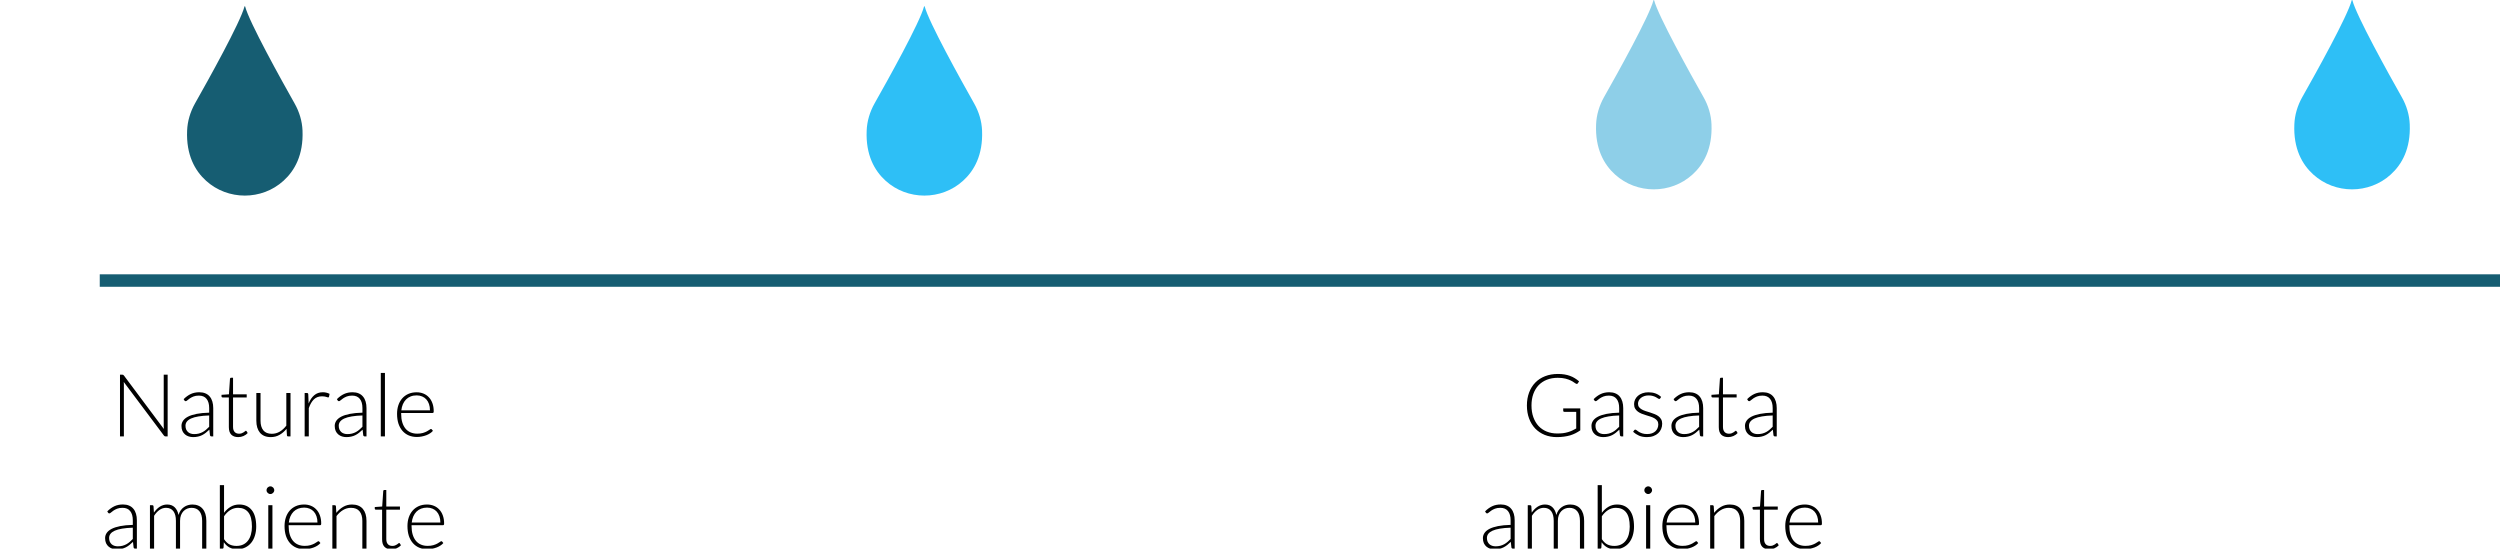 <svg width="401" height="88" viewBox="0 0 401 88" fill="none" xmlns="http://www.w3.org/2000/svg">
<path d="M19.597 60.095C19.663 60.095 19.714 60.104 19.751 60.123C19.789 60.137 19.828 60.172 19.87 60.228L26.282 68.81C26.268 68.67 26.261 68.535 26.261 68.404V60.095H26.891V70H26.548C26.441 70 26.355 69.953 26.289 69.86L19.849 61.264C19.863 61.404 19.87 61.537 19.87 61.663V70H19.247V60.095H19.597ZM33.938 70C33.798 70 33.712 69.935 33.679 69.804L33.581 68.915C33.39 69.102 33.199 69.27 33.007 69.419C32.821 69.568 32.625 69.694 32.419 69.797C32.214 69.9 31.992 69.977 31.754 70.028C31.516 70.084 31.255 70.112 30.97 70.112C30.732 70.112 30.501 70.077 30.277 70.007C30.053 69.937 29.855 69.83 29.682 69.685C29.51 69.54 29.37 69.356 29.262 69.132C29.16 68.903 29.108 68.63 29.108 68.313C29.108 68.019 29.192 67.746 29.36 67.494C29.528 67.242 29.79 67.023 30.144 66.836C30.504 66.649 30.963 66.5 31.523 66.388C32.088 66.276 32.765 66.211 33.553 66.192V65.464C33.553 64.82 33.413 64.325 33.133 63.98C32.858 63.63 32.447 63.455 31.901 63.455C31.565 63.455 31.278 63.502 31.04 63.595C30.807 63.688 30.609 63.791 30.445 63.903C30.282 64.015 30.149 64.118 30.046 64.211C29.944 64.304 29.857 64.351 29.787 64.351C29.694 64.351 29.624 64.309 29.577 64.225L29.458 64.022C29.822 63.658 30.205 63.383 30.606 63.196C31.008 63.009 31.463 62.916 31.971 62.916C32.345 62.916 32.671 62.977 32.951 63.098C33.231 63.215 33.462 63.385 33.644 63.609C33.831 63.828 33.971 64.097 34.064 64.414C34.158 64.727 34.204 65.077 34.204 65.464V70H33.938ZM31.138 69.629C31.409 69.629 31.656 69.601 31.88 69.545C32.109 69.484 32.319 69.403 32.51 69.3C32.706 69.193 32.888 69.067 33.056 68.922C33.224 68.777 33.39 68.621 33.553 68.453V66.64C32.891 66.659 32.319 66.71 31.838 66.794C31.362 66.873 30.968 66.983 30.655 67.123C30.347 67.263 30.119 67.431 29.969 67.627C29.825 67.818 29.752 68.038 29.752 68.285C29.752 68.518 29.79 68.721 29.864 68.894C29.944 69.062 30.046 69.202 30.172 69.314C30.298 69.421 30.445 69.501 30.613 69.552C30.781 69.603 30.956 69.629 31.138 69.629ZM38.206 70.112C37.735 70.112 37.366 69.981 37.1 69.72C36.839 69.459 36.708 69.055 36.708 68.509V63.749H35.707C35.656 63.749 35.614 63.735 35.581 63.707C35.548 63.679 35.532 63.639 35.532 63.588V63.329L36.722 63.245L36.89 60.753C36.895 60.711 36.911 60.674 36.939 60.641C36.972 60.608 37.014 60.592 37.065 60.592H37.38V63.252H39.571V63.749H37.38V68.474C37.38 68.665 37.403 68.831 37.45 68.971C37.501 69.106 37.569 69.218 37.653 69.307C37.742 69.396 37.844 69.461 37.961 69.503C38.078 69.545 38.204 69.566 38.339 69.566C38.507 69.566 38.652 69.543 38.773 69.496C38.894 69.445 38.999 69.391 39.088 69.335C39.177 69.274 39.249 69.221 39.305 69.174C39.361 69.123 39.405 69.097 39.438 69.097C39.475 69.097 39.513 69.12 39.55 69.167L39.732 69.461C39.555 69.657 39.328 69.816 39.053 69.937C38.782 70.054 38.5 70.112 38.206 70.112ZM41.789 63.035V67.487C41.789 68.14 41.938 68.654 42.237 69.027C42.536 69.396 42.991 69.58 43.602 69.58C44.055 69.58 44.477 69.466 44.869 69.237C45.261 69.004 45.614 68.682 45.926 68.271V63.035H46.598V70H46.227C46.096 70 46.029 69.939 46.024 69.818L45.961 68.782C45.639 69.183 45.266 69.505 44.841 69.748C44.421 69.991 43.952 70.112 43.434 70.112C43.047 70.112 42.709 70.051 42.419 69.93C42.13 69.809 41.889 69.634 41.698 69.405C41.507 69.176 41.362 68.901 41.264 68.579C41.166 68.257 41.117 67.893 41.117 67.487V63.035H41.789ZM48.866 70V63.035H49.216C49.296 63.035 49.352 63.051 49.384 63.084C49.422 63.117 49.443 63.173 49.447 63.252L49.503 64.722C49.727 64.157 50.026 63.716 50.399 63.399C50.773 63.077 51.232 62.916 51.778 62.916C51.988 62.916 52.182 62.939 52.359 62.986C52.537 63.028 52.705 63.091 52.863 63.175L52.772 63.637C52.758 63.712 52.712 63.749 52.632 63.749C52.604 63.749 52.565 63.74 52.513 63.721C52.462 63.702 52.397 63.681 52.317 63.658C52.243 63.635 52.149 63.614 52.037 63.595C51.925 63.576 51.797 63.567 51.652 63.567C51.125 63.567 50.691 63.73 50.35 64.057C50.014 64.384 49.741 64.855 49.531 65.471V70H48.866ZM58.52 70C58.38 70 58.294 69.935 58.261 69.804L58.163 68.915C57.972 69.102 57.781 69.27 57.589 69.419C57.403 69.568 57.207 69.694 57.001 69.797C56.796 69.9 56.574 69.977 56.336 70.028C56.098 70.084 55.837 70.112 55.552 70.112C55.314 70.112 55.083 70.077 54.859 70.007C54.635 69.937 54.437 69.83 54.264 69.685C54.092 69.54 53.952 69.356 53.844 69.132C53.742 68.903 53.69 68.63 53.69 68.313C53.69 68.019 53.774 67.746 53.942 67.494C54.11 67.242 54.372 67.023 54.726 66.836C55.086 66.649 55.545 66.5 56.105 66.388C56.67 66.276 57.347 66.211 58.135 66.192V65.464C58.135 64.82 57.995 64.325 57.715 63.98C57.44 63.63 57.029 63.455 56.483 63.455C56.147 63.455 55.86 63.502 55.622 63.595C55.389 63.688 55.191 63.791 55.027 63.903C54.864 64.015 54.731 64.118 54.628 64.211C54.526 64.304 54.439 64.351 54.369 64.351C54.276 64.351 54.206 64.309 54.159 64.225L54.04 64.022C54.404 63.658 54.787 63.383 55.188 63.196C55.59 63.009 56.045 62.916 56.553 62.916C56.927 62.916 57.253 62.977 57.533 63.098C57.813 63.215 58.044 63.385 58.226 63.609C58.413 63.828 58.553 64.097 58.646 64.414C58.74 64.727 58.786 65.077 58.786 65.464V70H58.52ZM55.72 69.629C55.991 69.629 56.238 69.601 56.462 69.545C56.691 69.484 56.901 69.403 57.092 69.3C57.288 69.193 57.47 69.067 57.638 68.922C57.806 68.777 57.972 68.621 58.135 68.453V66.64C57.473 66.659 56.901 66.71 56.42 66.794C55.944 66.873 55.55 66.983 55.237 67.123C54.929 67.263 54.701 67.431 54.551 67.627C54.407 67.818 54.334 68.038 54.334 68.285C54.334 68.518 54.372 68.721 54.446 68.894C54.526 69.062 54.628 69.202 54.754 69.314C54.88 69.421 55.027 69.501 55.195 69.552C55.363 69.603 55.538 69.629 55.72 69.629ZM61.745 59.815V70H61.08V59.815H61.745ZM66.831 62.923C67.223 62.923 67.585 62.991 67.916 63.126C68.252 63.261 68.542 63.46 68.784 63.721C69.032 63.978 69.223 64.295 69.358 64.673C69.498 65.051 69.568 65.485 69.568 65.975C69.568 66.078 69.552 66.148 69.519 66.185C69.491 66.222 69.445 66.241 69.379 66.241H64.346V66.374C64.346 66.897 64.407 67.356 64.528 67.753C64.65 68.15 64.822 68.483 65.046 68.754C65.27 69.02 65.541 69.221 65.858 69.356C66.176 69.491 66.53 69.559 66.922 69.559C67.272 69.559 67.576 69.522 67.832 69.447C68.089 69.368 68.304 69.281 68.476 69.188C68.654 69.09 68.794 69.004 68.896 68.929C68.999 68.85 69.074 68.81 69.12 68.81C69.181 68.81 69.228 68.833 69.26 68.88L69.442 69.104C69.33 69.244 69.181 69.375 68.994 69.496C68.812 69.617 68.607 69.722 68.378 69.811C68.154 69.895 67.912 69.963 67.65 70.014C67.394 70.065 67.135 70.091 66.873 70.091C66.397 70.091 65.963 70.009 65.571 69.846C65.179 69.678 64.843 69.435 64.563 69.118C64.283 68.801 64.066 68.413 63.912 67.956C63.763 67.494 63.688 66.967 63.688 66.374C63.688 65.875 63.758 65.415 63.898 64.995C64.043 64.57 64.248 64.206 64.514 63.903C64.785 63.595 65.114 63.355 65.501 63.182C65.893 63.009 66.337 62.923 66.831 62.923ZM66.838 63.42C66.479 63.42 66.157 63.476 65.872 63.588C65.588 63.7 65.34 63.861 65.13 64.071C64.925 64.281 64.757 64.533 64.626 64.827C64.5 65.121 64.416 65.45 64.374 65.814H68.966C68.966 65.441 68.915 65.107 68.812 64.813C68.71 64.514 68.565 64.262 68.378 64.057C68.192 63.852 67.968 63.695 67.706 63.588C67.445 63.476 67.156 63.42 66.838 63.42ZM21.688 88C21.548 88 21.462 87.935 21.429 87.804L21.331 86.915C21.14 87.102 20.949 87.27 20.757 87.419C20.571 87.568 20.375 87.694 20.169 87.797C19.964 87.9 19.742 87.977 19.504 88.028C19.266 88.084 19.005 88.112 18.72 88.112C18.482 88.112 18.251 88.077 18.027 88.007C17.803 87.937 17.605 87.83 17.432 87.685C17.26 87.54 17.12 87.356 17.012 87.132C16.91 86.903 16.858 86.63 16.858 86.313C16.858 86.019 16.942 85.746 17.11 85.494C17.278 85.242 17.54 85.023 17.894 84.836C18.254 84.649 18.713 84.5 19.273 84.388C19.838 84.276 20.515 84.211 21.303 84.192V83.464C21.303 82.82 21.163 82.325 20.883 81.98C20.608 81.63 20.197 81.455 19.651 81.455C19.315 81.455 19.028 81.502 18.79 81.595C18.557 81.688 18.359 81.791 18.195 81.903C18.032 82.015 17.899 82.118 17.796 82.211C17.694 82.304 17.607 82.351 17.537 82.351C17.444 82.351 17.374 82.309 17.327 82.225L17.208 82.022C17.572 81.658 17.955 81.383 18.356 81.196C18.758 81.009 19.213 80.916 19.721 80.916C20.095 80.916 20.421 80.977 20.701 81.098C20.981 81.215 21.212 81.385 21.394 81.609C21.581 81.828 21.721 82.097 21.814 82.414C21.908 82.727 21.954 83.077 21.954 83.464V88H21.688ZM18.888 87.629C19.159 87.629 19.406 87.601 19.63 87.545C19.859 87.484 20.069 87.403 20.26 87.3C20.456 87.193 20.638 87.067 20.806 86.922C20.974 86.777 21.14 86.621 21.303 86.453V84.64C20.641 84.659 20.069 84.71 19.588 84.794C19.112 84.873 18.718 84.983 18.405 85.123C18.097 85.263 17.869 85.431 17.719 85.627C17.575 85.818 17.502 86.038 17.502 86.285C17.502 86.518 17.54 86.721 17.614 86.894C17.694 87.062 17.796 87.202 17.922 87.314C18.048 87.421 18.195 87.501 18.363 87.552C18.531 87.603 18.706 87.629 18.888 87.629ZM24.052 88V81.035H24.416C24.537 81.035 24.607 81.093 24.626 81.21L24.689 82.218C24.824 82.027 24.969 81.852 25.123 81.693C25.277 81.534 25.44 81.399 25.613 81.287C25.79 81.17 25.977 81.082 26.173 81.021C26.374 80.956 26.584 80.923 26.803 80.923C27.312 80.923 27.718 81.072 28.021 81.371C28.324 81.665 28.53 82.076 28.637 82.603C28.721 82.314 28.838 82.064 28.987 81.854C29.141 81.644 29.316 81.471 29.512 81.336C29.708 81.196 29.92 81.093 30.149 81.028C30.382 80.958 30.62 80.923 30.863 80.923C31.208 80.923 31.519 80.981 31.794 81.098C32.069 81.21 32.303 81.378 32.494 81.602C32.69 81.826 32.839 82.101 32.942 82.428C33.045 82.755 33.096 83.128 33.096 83.548V88H32.424V83.548C32.424 82.867 32.277 82.349 31.983 81.994C31.689 81.635 31.269 81.455 30.723 81.455C30.48 81.455 30.247 81.499 30.023 81.588C29.804 81.677 29.608 81.81 29.435 81.987C29.267 82.16 29.132 82.377 29.029 82.638C28.931 82.899 28.882 83.203 28.882 83.548V88H28.217V83.548C28.217 82.871 28.082 82.353 27.811 81.994C27.54 81.635 27.146 81.455 26.628 81.455C26.25 81.455 25.9 81.569 25.578 81.798C25.256 82.022 24.969 82.335 24.717 82.736V88H24.052ZM35.264 88V77.815H35.937V82.253C36.245 81.842 36.602 81.518 37.008 81.28C37.413 81.042 37.871 80.923 38.38 80.923C39.233 80.923 39.898 81.219 40.374 81.812C40.855 82.4 41.096 83.287 41.096 84.472C41.096 84.981 41.028 85.457 40.892 85.9C40.762 86.339 40.566 86.721 40.304 87.048C40.048 87.37 39.73 87.624 39.352 87.811C38.979 87.998 38.547 88.091 38.057 88.091C37.572 88.091 37.154 87.998 36.804 87.811C36.455 87.62 36.154 87.34 35.901 86.971L35.859 87.825C35.846 87.942 35.782 88 35.67 88H35.264ZM38.191 81.455C37.728 81.455 37.311 81.574 36.938 81.812C36.564 82.05 36.23 82.381 35.937 82.806V86.481C36.203 86.882 36.496 87.165 36.819 87.328C37.141 87.487 37.511 87.566 37.931 87.566C38.342 87.566 38.702 87.491 39.01 87.342C39.318 87.193 39.574 86.983 39.779 86.712C39.989 86.437 40.146 86.11 40.248 85.732C40.356 85.349 40.41 84.929 40.41 84.472C40.41 83.436 40.218 82.675 39.836 82.19C39.453 81.7 38.904 81.455 38.191 81.455ZM43.698 81.035V88H43.033V81.035H43.698ZM43.992 78.634C43.992 78.718 43.974 78.797 43.936 78.872C43.904 78.942 43.859 79.005 43.803 79.061C43.747 79.117 43.682 79.161 43.607 79.194C43.532 79.227 43.453 79.243 43.369 79.243C43.285 79.243 43.206 79.227 43.131 79.194C43.056 79.161 42.991 79.117 42.935 79.061C42.879 79.005 42.835 78.942 42.802 78.872C42.77 78.797 42.753 78.718 42.753 78.634C42.753 78.55 42.77 78.471 42.802 78.396C42.835 78.317 42.879 78.249 42.935 78.193C42.991 78.137 43.056 78.093 43.131 78.06C43.206 78.027 43.285 78.011 43.369 78.011C43.453 78.011 43.532 78.027 43.607 78.06C43.682 78.093 43.747 78.137 43.803 78.193C43.859 78.249 43.904 78.317 43.936 78.396C43.974 78.471 43.992 78.55 43.992 78.634ZM48.784 80.923C49.176 80.923 49.538 80.991 49.869 81.126C50.205 81.261 50.495 81.46 50.737 81.721C50.985 81.978 51.176 82.295 51.311 82.673C51.451 83.051 51.521 83.485 51.521 83.975C51.521 84.078 51.505 84.148 51.472 84.185C51.444 84.222 51.398 84.241 51.332 84.241H46.299V84.374C46.299 84.897 46.36 85.356 46.481 85.753C46.603 86.15 46.775 86.483 46.999 86.754C47.223 87.02 47.494 87.221 47.811 87.356C48.129 87.491 48.483 87.559 48.875 87.559C49.225 87.559 49.529 87.522 49.785 87.447C50.042 87.368 50.257 87.281 50.429 87.188C50.607 87.09 50.747 87.004 50.849 86.929C50.952 86.85 51.027 86.81 51.073 86.81C51.134 86.81 51.181 86.833 51.213 86.88L51.395 87.104C51.283 87.244 51.134 87.375 50.947 87.496C50.765 87.617 50.56 87.722 50.331 87.811C50.107 87.895 49.865 87.963 49.603 88.014C49.347 88.065 49.088 88.091 48.826 88.091C48.35 88.091 47.916 88.009 47.524 87.846C47.132 87.678 46.796 87.435 46.516 87.118C46.236 86.801 46.019 86.413 45.865 85.956C45.716 85.494 45.641 84.967 45.641 84.374C45.641 83.875 45.711 83.415 45.851 82.995C45.996 82.57 46.201 82.206 46.467 81.903C46.738 81.595 47.067 81.355 47.454 81.182C47.846 81.009 48.29 80.923 48.784 80.923ZM48.791 81.42C48.432 81.42 48.11 81.476 47.825 81.588C47.541 81.7 47.293 81.861 47.083 82.071C46.878 82.281 46.71 82.533 46.579 82.827C46.453 83.121 46.369 83.45 46.327 83.814H50.919C50.919 83.441 50.868 83.107 50.765 82.813C50.663 82.514 50.518 82.262 50.331 82.057C50.145 81.852 49.921 81.695 49.659 81.588C49.398 81.476 49.109 81.42 48.791 81.42ZM53.31 88V81.035H53.674C53.795 81.035 53.865 81.093 53.884 81.21L53.947 82.26C54.264 81.859 54.633 81.537 55.053 81.294C55.477 81.047 55.949 80.923 56.467 80.923C56.849 80.923 57.185 80.984 57.475 81.105C57.769 81.226 58.011 81.401 58.203 81.63C58.394 81.859 58.539 82.134 58.637 82.456C58.735 82.778 58.784 83.142 58.784 83.548V88H58.119V83.548C58.119 82.895 57.969 82.384 57.671 82.015C57.372 81.642 56.915 81.455 56.299 81.455C55.841 81.455 55.417 81.574 55.025 81.812C54.633 82.045 54.283 82.367 53.975 82.778V88H53.31ZM62.788 88.112C62.317 88.112 61.948 87.981 61.682 87.72C61.421 87.459 61.29 87.055 61.29 86.509V81.749H60.289C60.238 81.749 60.196 81.735 60.163 81.707C60.13 81.679 60.114 81.639 60.114 81.588V81.329L61.304 81.245L61.472 78.753C61.477 78.711 61.493 78.674 61.521 78.641C61.554 78.608 61.596 78.592 61.647 78.592H61.962V81.252H64.153V81.749H61.962V86.474C61.962 86.665 61.985 86.831 62.032 86.971C62.083 87.106 62.151 87.218 62.235 87.307C62.324 87.396 62.426 87.461 62.543 87.503C62.66 87.545 62.786 87.566 62.921 87.566C63.089 87.566 63.234 87.543 63.355 87.496C63.476 87.445 63.581 87.391 63.67 87.335C63.759 87.274 63.831 87.221 63.887 87.174C63.943 87.123 63.987 87.097 64.02 87.097C64.057 87.097 64.095 87.12 64.132 87.167L64.314 87.461C64.137 87.657 63.91 87.816 63.635 87.937C63.364 88.054 63.082 88.112 62.788 88.112ZM68.499 80.923C68.891 80.923 69.253 80.991 69.584 81.126C69.92 81.261 70.21 81.46 70.452 81.721C70.7 81.978 70.891 82.295 71.026 82.673C71.166 83.051 71.236 83.485 71.236 83.975C71.236 84.078 71.22 84.148 71.187 84.185C71.159 84.222 71.113 84.241 71.047 84.241H66.014V84.374C66.014 84.897 66.075 85.356 66.196 85.753C66.318 86.15 66.49 86.483 66.714 86.754C66.938 87.02 67.209 87.221 67.526 87.356C67.844 87.491 68.198 87.559 68.59 87.559C68.94 87.559 69.244 87.522 69.5 87.447C69.757 87.368 69.972 87.281 70.144 87.188C70.322 87.09 70.462 87.004 70.564 86.929C70.667 86.85 70.742 86.81 70.788 86.81C70.849 86.81 70.896 86.833 70.928 86.88L71.11 87.104C70.998 87.244 70.849 87.375 70.662 87.496C70.48 87.617 70.275 87.722 70.046 87.811C69.822 87.895 69.58 87.963 69.318 88.014C69.062 88.065 68.803 88.091 68.541 88.091C68.065 88.091 67.631 88.009 67.239 87.846C66.847 87.678 66.511 87.435 66.231 87.118C65.951 86.801 65.734 86.413 65.58 85.956C65.431 85.494 65.356 84.967 65.356 84.374C65.356 83.875 65.426 83.415 65.566 82.995C65.711 82.57 65.916 82.206 66.182 81.903C66.453 81.595 66.782 81.355 67.169 81.182C67.561 81.009 68.005 80.923 68.499 80.923ZM68.506 81.42C68.147 81.42 67.825 81.476 67.54 81.588C67.256 81.7 67.008 81.861 66.798 82.071C66.593 82.281 66.425 82.533 66.294 82.827C66.168 83.121 66.084 83.45 66.042 83.814H70.634C70.634 83.441 70.583 83.107 70.48 82.813C70.378 82.514 70.233 82.262 70.046 82.057C69.86 81.852 69.636 81.695 69.374 81.588C69.113 81.476 68.824 81.42 68.506 81.42Z" fill="black"/>
<path d="M249.774 69.531C250.115 69.531 250.425 69.515 250.705 69.482C250.985 69.445 251.244 69.391 251.482 69.321C251.725 69.251 251.953 69.167 252.168 69.069C252.387 68.966 252.607 68.852 252.826 68.726V66.059H250.922C250.871 66.059 250.826 66.043 250.789 66.01C250.756 65.977 250.74 65.94 250.74 65.898V65.506H253.477V69.027C253.23 69.2 252.973 69.354 252.707 69.489C252.441 69.624 252.156 69.739 251.853 69.832C251.55 69.921 251.223 69.988 250.873 70.035C250.523 70.086 250.14 70.112 249.725 70.112C249.011 70.112 248.358 69.993 247.765 69.755C247.177 69.512 246.671 69.172 246.246 68.733C245.826 68.29 245.499 67.755 245.266 67.13C245.033 66.505 244.916 65.809 244.916 65.044C244.916 64.279 245.033 63.586 245.266 62.965C245.499 62.34 245.831 61.808 246.26 61.369C246.689 60.926 247.21 60.585 247.821 60.347C248.437 60.104 249.125 59.983 249.886 59.983C250.264 59.983 250.612 60.009 250.929 60.06C251.251 60.111 251.55 60.188 251.825 60.291C252.1 60.389 252.357 60.513 252.595 60.662C252.833 60.807 253.062 60.975 253.281 61.166L253.092 61.474C253.05 61.544 252.992 61.579 252.917 61.579C252.875 61.579 252.835 61.57 252.798 61.551C252.728 61.523 252.625 61.458 252.49 61.355C252.359 61.252 252.18 61.145 251.951 61.033C251.727 60.921 251.445 60.821 251.104 60.732C250.763 60.643 250.35 60.599 249.865 60.599C249.221 60.599 248.64 60.702 248.122 60.907C247.604 61.112 247.161 61.406 246.792 61.789C246.428 62.172 246.146 62.638 245.945 63.189C245.749 63.74 245.651 64.358 245.651 65.044C245.651 65.744 245.751 66.372 245.952 66.927C246.153 67.482 246.433 67.954 246.792 68.341C247.156 68.724 247.59 69.018 248.094 69.223C248.603 69.428 249.163 69.531 249.774 69.531ZM260.1 70C259.96 70 259.873 69.935 259.841 69.804L259.743 68.915C259.551 69.102 259.36 69.27 259.169 69.419C258.982 69.568 258.786 69.694 258.581 69.797C258.375 69.9 258.154 69.977 257.916 70.028C257.678 70.084 257.416 70.112 257.132 70.112C256.894 70.112 256.663 70.077 256.439 70.007C256.215 69.937 256.016 69.83 255.844 69.685C255.671 69.54 255.531 69.356 255.424 69.132C255.321 68.903 255.27 68.63 255.27 68.313C255.27 68.019 255.354 67.746 255.522 67.494C255.69 67.242 255.951 67.023 256.306 66.836C256.665 66.649 257.125 66.5 257.685 66.388C258.249 66.276 258.926 66.211 259.715 66.192V65.464C259.715 64.82 259.575 64.325 259.295 63.98C259.019 63.63 258.609 63.455 258.063 63.455C257.727 63.455 257.44 63.502 257.202 63.595C256.968 63.688 256.77 63.791 256.607 63.903C256.443 64.015 256.31 64.118 256.208 64.211C256.105 64.304 256.019 64.351 255.949 64.351C255.855 64.351 255.785 64.309 255.739 64.225L255.62 64.022C255.984 63.658 256.366 63.383 256.768 63.196C257.169 63.009 257.624 62.916 258.133 62.916C258.506 62.916 258.833 62.977 259.113 63.098C259.393 63.215 259.624 63.385 259.806 63.609C259.992 63.828 260.132 64.097 260.226 64.414C260.319 64.727 260.366 65.077 260.366 65.464V70H260.1ZM257.3 69.629C257.57 69.629 257.818 69.601 258.042 69.545C258.27 69.484 258.48 69.403 258.672 69.3C258.868 69.193 259.05 69.067 259.218 68.922C259.386 68.777 259.551 68.621 259.715 68.453V66.64C259.052 66.659 258.48 66.71 258 66.794C257.524 66.873 257.129 66.983 256.817 67.123C256.509 67.263 256.28 67.431 256.131 67.627C255.986 67.818 255.914 68.038 255.914 68.285C255.914 68.518 255.951 68.721 256.026 68.894C256.105 69.062 256.208 69.202 256.334 69.314C256.46 69.421 256.607 69.501 256.775 69.552C256.943 69.603 257.118 69.629 257.3 69.629ZM266.299 63.896C266.266 63.961 266.215 63.994 266.145 63.994C266.094 63.994 266.026 63.966 265.942 63.91C265.863 63.849 265.755 63.784 265.62 63.714C265.489 63.639 265.326 63.574 265.13 63.518C264.939 63.457 264.703 63.427 264.423 63.427C264.171 63.427 263.94 63.464 263.73 63.539C263.525 63.609 263.347 63.705 263.198 63.826C263.053 63.947 262.939 64.09 262.855 64.253C262.776 64.412 262.736 64.58 262.736 64.757C262.736 64.976 262.792 65.158 262.904 65.303C263.016 65.448 263.163 65.571 263.345 65.674C263.527 65.777 263.732 65.865 263.961 65.94C264.194 66.015 264.432 66.089 264.675 66.164C264.918 66.239 265.153 66.323 265.382 66.416C265.615 66.505 265.823 66.617 266.005 66.752C266.187 66.887 266.334 67.053 266.446 67.249C266.558 67.445 266.614 67.683 266.614 67.963C266.614 68.266 266.558 68.549 266.446 68.81C266.339 69.071 266.18 69.298 265.97 69.489C265.765 69.68 265.51 69.832 265.207 69.944C264.904 70.056 264.558 70.112 264.171 70.112C263.681 70.112 263.259 70.035 262.904 69.881C262.549 69.722 262.232 69.517 261.952 69.265L262.113 69.027C262.136 68.99 262.162 68.962 262.19 68.943C262.218 68.924 262.258 68.915 262.309 68.915C262.37 68.915 262.444 68.952 262.533 69.027C262.622 69.102 262.736 69.183 262.876 69.272C263.021 69.356 263.198 69.435 263.408 69.51C263.623 69.585 263.886 69.622 264.199 69.622C264.493 69.622 264.752 69.582 264.976 69.503C265.2 69.419 265.387 69.307 265.536 69.167C265.685 69.027 265.797 68.864 265.872 68.677C265.951 68.486 265.991 68.285 265.991 68.075C265.991 67.842 265.935 67.648 265.823 67.494C265.711 67.34 265.564 67.209 265.382 67.102C265.2 66.995 264.992 66.904 264.759 66.829C264.53 66.754 264.292 66.68 264.045 66.605C263.802 66.53 263.564 66.449 263.331 66.36C263.102 66.271 262.897 66.159 262.715 66.024C262.533 65.889 262.386 65.725 262.274 65.534C262.162 65.338 262.106 65.095 262.106 64.806C262.106 64.559 262.16 64.321 262.267 64.092C262.374 63.863 262.526 63.663 262.722 63.49C262.923 63.317 263.165 63.18 263.45 63.077C263.735 62.974 264.054 62.923 264.409 62.923C264.834 62.923 265.209 62.984 265.536 63.105C265.867 63.226 266.171 63.413 266.446 63.665L266.299 63.896ZM272.924 70C272.784 70 272.697 69.935 272.665 69.804L272.567 68.915C272.375 69.102 272.184 69.27 271.993 69.419C271.806 69.568 271.61 69.694 271.405 69.797C271.199 69.9 270.978 69.977 270.74 70.028C270.502 70.084 270.24 70.112 269.956 70.112C269.718 70.112 269.487 70.077 269.263 70.007C269.039 69.937 268.84 69.83 268.668 69.685C268.495 69.54 268.355 69.356 268.248 69.132C268.145 68.903 268.094 68.63 268.094 68.313C268.094 68.019 268.178 67.746 268.346 67.494C268.514 67.242 268.775 67.023 269.13 66.836C269.489 66.649 269.949 66.5 270.509 66.388C271.073 66.276 271.75 66.211 272.539 66.192V65.464C272.539 64.82 272.399 64.325 272.119 63.98C271.843 63.63 271.433 63.455 270.887 63.455C270.551 63.455 270.264 63.502 270.026 63.595C269.792 63.688 269.594 63.791 269.431 63.903C269.267 64.015 269.134 64.118 269.032 64.211C268.929 64.304 268.843 64.351 268.773 64.351C268.679 64.351 268.609 64.309 268.563 64.225L268.444 64.022C268.808 63.658 269.19 63.383 269.592 63.196C269.993 63.009 270.448 62.916 270.957 62.916C271.33 62.916 271.657 62.977 271.937 63.098C272.217 63.215 272.448 63.385 272.63 63.609C272.816 63.828 272.956 64.097 273.05 64.414C273.143 64.727 273.19 65.077 273.19 65.464V70H272.924ZM270.124 69.629C270.394 69.629 270.642 69.601 270.866 69.545C271.094 69.484 271.304 69.403 271.496 69.3C271.692 69.193 271.874 69.067 272.042 68.922C272.21 68.777 272.375 68.621 272.539 68.453V66.64C271.876 66.659 271.304 66.71 270.824 66.794C270.348 66.873 269.953 66.983 269.641 67.123C269.333 67.263 269.104 67.431 268.955 67.627C268.81 67.818 268.738 68.038 268.738 68.285C268.738 68.518 268.775 68.721 268.85 68.894C268.929 69.062 269.032 69.202 269.158 69.314C269.284 69.421 269.431 69.501 269.599 69.552C269.767 69.603 269.942 69.629 270.124 69.629ZM277.191 70.112C276.72 70.112 276.351 69.981 276.085 69.72C275.824 69.459 275.693 69.055 275.693 68.509V63.749H274.692C274.641 63.749 274.599 63.735 274.566 63.707C274.534 63.679 274.517 63.639 274.517 63.588V63.329L275.707 63.245L275.875 60.753C275.88 60.711 275.896 60.674 275.924 60.641C275.957 60.608 275.999 60.592 276.05 60.592H276.365V63.252H278.556V63.749H276.365V68.474C276.365 68.665 276.389 68.831 276.435 68.971C276.487 69.106 276.554 69.218 276.638 69.307C276.727 69.396 276.83 69.461 276.946 69.503C277.063 69.545 277.189 69.566 277.324 69.566C277.492 69.566 277.637 69.543 277.758 69.496C277.88 69.445 277.985 69.391 278.073 69.335C278.162 69.274 278.234 69.221 278.29 69.174C278.346 69.123 278.391 69.097 278.423 69.097C278.461 69.097 278.498 69.12 278.535 69.167L278.717 69.461C278.54 69.657 278.314 69.816 278.038 69.937C277.768 70.054 277.485 70.112 277.191 70.112ZM284.723 70C284.583 70 284.496 69.935 284.464 69.804L284.366 68.915C284.174 69.102 283.983 69.27 283.792 69.419C283.605 69.568 283.409 69.694 283.204 69.797C282.998 69.9 282.777 69.977 282.539 70.028C282.301 70.084 282.039 70.112 281.755 70.112C281.517 70.112 281.286 70.077 281.062 70.007C280.838 69.937 280.639 69.83 280.467 69.685C280.294 69.54 280.154 69.356 280.047 69.132C279.944 68.903 279.893 68.63 279.893 68.313C279.893 68.019 279.977 67.746 280.145 67.494C280.313 67.242 280.574 67.023 280.929 66.836C281.288 66.649 281.748 66.5 282.308 66.388C282.872 66.276 283.549 66.211 284.338 66.192V65.464C284.338 64.82 284.198 64.325 283.918 63.98C283.642 63.63 283.232 63.455 282.686 63.455C282.35 63.455 282.063 63.502 281.825 63.595C281.591 63.688 281.393 63.791 281.23 63.903C281.066 64.015 280.933 64.118 280.831 64.211C280.728 64.304 280.642 64.351 280.572 64.351C280.478 64.351 280.408 64.309 280.362 64.225L280.243 64.022C280.607 63.658 280.989 63.383 281.391 63.196C281.792 63.009 282.247 62.916 282.756 62.916C283.129 62.916 283.456 62.977 283.736 63.098C284.016 63.215 284.247 63.385 284.429 63.609C284.615 63.828 284.755 64.097 284.849 64.414C284.942 64.727 284.989 65.077 284.989 65.464V70H284.723ZM281.923 69.629C282.193 69.629 282.441 69.601 282.665 69.545C282.893 69.484 283.103 69.403 283.295 69.3C283.491 69.193 283.673 69.067 283.841 68.922C284.009 68.777 284.174 68.621 284.338 68.453V66.64C283.675 66.659 283.103 66.71 282.623 66.794C282.147 66.873 281.752 66.983 281.44 67.123C281.132 67.263 280.903 67.431 280.754 67.627C280.609 67.818 280.537 68.038 280.537 68.285C280.537 68.518 280.574 68.721 280.649 68.894C280.728 69.062 280.831 69.202 280.957 69.314C281.083 69.421 281.23 69.501 281.398 69.552C281.566 69.603 281.741 69.629 281.923 69.629ZM242.688 88C242.548 88 242.462 87.935 242.429 87.804L242.331 86.915C242.14 87.102 241.949 87.27 241.757 87.419C241.571 87.568 241.375 87.694 241.169 87.797C240.964 87.9 240.742 87.977 240.504 88.028C240.266 88.084 240.005 88.112 239.72 88.112C239.482 88.112 239.251 88.077 239.027 88.007C238.803 87.937 238.605 87.83 238.432 87.685C238.26 87.54 238.12 87.356 238.012 87.132C237.91 86.903 237.858 86.63 237.858 86.313C237.858 86.019 237.942 85.746 238.11 85.494C238.278 85.242 238.54 85.023 238.894 84.836C239.254 84.649 239.713 84.5 240.273 84.388C240.838 84.276 241.515 84.211 242.303 84.192V83.464C242.303 82.82 242.163 82.325 241.883 81.98C241.608 81.63 241.197 81.455 240.651 81.455C240.315 81.455 240.028 81.502 239.79 81.595C239.557 81.688 239.359 81.791 239.195 81.903C239.032 82.015 238.899 82.118 238.796 82.211C238.694 82.304 238.607 82.351 238.537 82.351C238.444 82.351 238.374 82.309 238.327 82.225L238.208 82.022C238.572 81.658 238.955 81.383 239.356 81.196C239.758 81.009 240.213 80.916 240.721 80.916C241.095 80.916 241.421 80.977 241.701 81.098C241.981 81.215 242.212 81.385 242.394 81.609C242.581 81.828 242.721 82.097 242.814 82.414C242.908 82.727 242.954 83.077 242.954 83.464V88H242.688ZM239.888 87.629C240.159 87.629 240.406 87.601 240.63 87.545C240.859 87.484 241.069 87.403 241.26 87.3C241.456 87.193 241.638 87.067 241.806 86.922C241.974 86.777 242.14 86.621 242.303 86.453V84.64C241.641 84.659 241.069 84.71 240.588 84.794C240.112 84.873 239.718 84.983 239.405 85.123C239.097 85.263 238.869 85.431 238.719 85.627C238.575 85.818 238.502 86.038 238.502 86.285C238.502 86.518 238.54 86.721 238.614 86.894C238.694 87.062 238.796 87.202 238.922 87.314C239.048 87.421 239.195 87.501 239.363 87.552C239.531 87.603 239.706 87.629 239.888 87.629ZM245.052 88V81.035H245.416C245.537 81.035 245.607 81.093 245.626 81.21L245.689 82.218C245.824 82.027 245.969 81.852 246.123 81.693C246.277 81.534 246.44 81.399 246.613 81.287C246.79 81.17 246.977 81.082 247.173 81.021C247.374 80.956 247.584 80.923 247.803 80.923C248.312 80.923 248.718 81.072 249.021 81.371C249.324 81.665 249.53 82.076 249.637 82.603C249.721 82.314 249.838 82.064 249.987 81.854C250.141 81.644 250.316 81.471 250.512 81.336C250.708 81.196 250.92 81.093 251.149 81.028C251.382 80.958 251.62 80.923 251.863 80.923C252.208 80.923 252.519 80.981 252.794 81.098C253.069 81.21 253.303 81.378 253.494 81.602C253.69 81.826 253.839 82.101 253.942 82.428C254.045 82.755 254.096 83.128 254.096 83.548V88H253.424V83.548C253.424 82.867 253.277 82.349 252.983 81.994C252.689 81.635 252.269 81.455 251.723 81.455C251.48 81.455 251.247 81.499 251.023 81.588C250.804 81.677 250.608 81.81 250.435 81.987C250.267 82.16 250.132 82.377 250.029 82.638C249.931 82.899 249.882 83.203 249.882 83.548V88H249.217V83.548C249.217 82.871 249.082 82.353 248.811 81.994C248.54 81.635 248.146 81.455 247.628 81.455C247.25 81.455 246.9 81.569 246.578 81.798C246.256 82.022 245.969 82.335 245.717 82.736V88H245.052ZM256.265 88V77.815H256.937V82.253C257.245 81.842 257.602 81.518 258.008 81.28C258.414 81.042 258.871 80.923 259.38 80.923C260.234 80.923 260.899 81.219 261.375 81.812C261.855 82.4 262.096 83.287 262.096 84.472C262.096 84.981 262.028 85.457 261.893 85.9C261.762 86.339 261.566 86.721 261.305 87.048C261.048 87.37 260.731 87.624 260.353 87.811C259.979 87.998 259.548 88.091 259.058 88.091C258.572 88.091 258.155 87.998 257.805 87.811C257.455 87.62 257.154 87.34 256.902 86.971L256.86 87.825C256.846 87.942 256.783 88 256.671 88H256.265ZM259.191 81.455C258.729 81.455 258.311 81.574 257.938 81.812C257.564 82.05 257.231 82.381 256.937 82.806V86.481C257.203 86.882 257.497 87.165 257.819 87.328C258.141 87.487 258.512 87.566 258.932 87.566C259.342 87.566 259.702 87.491 260.01 87.342C260.318 87.193 260.574 86.983 260.78 86.712C260.99 86.437 261.146 86.11 261.249 85.732C261.356 85.349 261.41 84.929 261.41 84.472C261.41 83.436 261.218 82.675 260.836 82.19C260.453 81.7 259.905 81.455 259.191 81.455ZM264.698 81.035V88H264.033V81.035H264.698ZM264.992 78.634C264.992 78.718 264.973 78.797 264.936 78.872C264.903 78.942 264.859 79.005 264.803 79.061C264.747 79.117 264.682 79.161 264.607 79.194C264.532 79.227 264.453 79.243 264.369 79.243C264.285 79.243 264.206 79.227 264.131 79.194C264.056 79.161 263.991 79.117 263.935 79.061C263.879 79.005 263.835 78.942 263.802 78.872C263.769 78.797 263.753 78.718 263.753 78.634C263.753 78.55 263.769 78.471 263.802 78.396C263.835 78.317 263.879 78.249 263.935 78.193C263.991 78.137 264.056 78.093 264.131 78.06C264.206 78.027 264.285 78.011 264.369 78.011C264.453 78.011 264.532 78.027 264.607 78.06C264.682 78.093 264.747 78.137 264.803 78.193C264.859 78.249 264.903 78.317 264.936 78.396C264.973 78.471 264.992 78.55 264.992 78.634ZM269.784 80.923C270.176 80.923 270.538 80.991 270.869 81.126C271.205 81.261 271.495 81.46 271.737 81.721C271.985 81.978 272.176 82.295 272.311 82.673C272.451 83.051 272.521 83.485 272.521 83.975C272.521 84.078 272.505 84.148 272.472 84.185C272.444 84.222 272.398 84.241 272.332 84.241H267.299V84.374C267.299 84.897 267.36 85.356 267.481 85.753C267.603 86.15 267.775 86.483 267.999 86.754C268.223 87.02 268.494 87.221 268.811 87.356C269.129 87.491 269.483 87.559 269.875 87.559C270.225 87.559 270.529 87.522 270.785 87.447C271.042 87.368 271.257 87.281 271.429 87.188C271.607 87.09 271.747 87.004 271.849 86.929C271.952 86.85 272.027 86.81 272.073 86.81C272.134 86.81 272.181 86.833 272.213 86.88L272.395 87.104C272.283 87.244 272.134 87.375 271.947 87.496C271.765 87.617 271.56 87.722 271.331 87.811C271.107 87.895 270.865 87.963 270.603 88.014C270.347 88.065 270.088 88.091 269.826 88.091C269.35 88.091 268.916 88.009 268.524 87.846C268.132 87.678 267.796 87.435 267.516 87.118C267.236 86.801 267.019 86.413 266.865 85.956C266.716 85.494 266.641 84.967 266.641 84.374C266.641 83.875 266.711 83.415 266.851 82.995C266.996 82.57 267.201 82.206 267.467 81.903C267.738 81.595 268.067 81.355 268.454 81.182C268.846 81.009 269.29 80.923 269.784 80.923ZM269.791 81.42C269.432 81.42 269.11 81.476 268.825 81.588C268.541 81.7 268.293 81.861 268.083 82.071C267.878 82.281 267.71 82.533 267.579 82.827C267.453 83.121 267.369 83.45 267.327 83.814H271.919C271.919 83.441 271.868 83.107 271.765 82.813C271.663 82.514 271.518 82.262 271.331 82.057C271.145 81.852 270.921 81.695 270.659 81.588C270.398 81.476 270.109 81.42 269.791 81.42ZM274.31 88V81.035H274.674C274.795 81.035 274.865 81.093 274.884 81.21L274.947 82.26C275.264 81.859 275.633 81.537 276.053 81.294C276.477 81.047 276.949 80.923 277.467 80.923C277.849 80.923 278.185 80.984 278.475 81.105C278.769 81.226 279.011 81.401 279.203 81.63C279.394 81.859 279.539 82.134 279.637 82.456C279.735 82.778 279.784 83.142 279.784 83.548V88H279.119V83.548C279.119 82.895 278.969 82.384 278.671 82.015C278.372 81.642 277.915 81.455 277.299 81.455C276.841 81.455 276.417 81.574 276.025 81.812C275.633 82.045 275.283 82.367 274.975 82.778V88H274.31ZM283.788 88.112C283.317 88.112 282.948 87.981 282.682 87.72C282.421 87.459 282.29 87.055 282.29 86.509V81.749H281.289C281.238 81.749 281.196 81.735 281.163 81.707C281.13 81.679 281.114 81.639 281.114 81.588V81.329L282.304 81.245L282.472 78.753C282.477 78.711 282.493 78.674 282.521 78.641C282.554 78.608 282.596 78.592 282.647 78.592H282.962V81.252H285.153V81.749H282.962V86.474C282.962 86.665 282.985 86.831 283.032 86.971C283.083 87.106 283.151 87.218 283.235 87.307C283.324 87.396 283.426 87.461 283.543 87.503C283.66 87.545 283.786 87.566 283.921 87.566C284.089 87.566 284.234 87.543 284.355 87.496C284.476 87.445 284.581 87.391 284.67 87.335C284.759 87.274 284.831 87.221 284.887 87.174C284.943 87.123 284.987 87.097 285.02 87.097C285.057 87.097 285.095 87.12 285.132 87.167L285.314 87.461C285.137 87.657 284.91 87.816 284.635 87.937C284.364 88.054 284.082 88.112 283.788 88.112ZM289.499 80.923C289.891 80.923 290.253 80.991 290.584 81.126C290.92 81.261 291.21 81.46 291.452 81.721C291.7 81.978 291.891 82.295 292.026 82.673C292.166 83.051 292.236 83.485 292.236 83.975C292.236 84.078 292.22 84.148 292.187 84.185C292.159 84.222 292.113 84.241 292.047 84.241H287.014V84.374C287.014 84.897 287.075 85.356 287.196 85.753C287.318 86.15 287.49 86.483 287.714 86.754C287.938 87.02 288.209 87.221 288.526 87.356C288.844 87.491 289.198 87.559 289.59 87.559C289.94 87.559 290.244 87.522 290.5 87.447C290.757 87.368 290.972 87.281 291.144 87.188C291.322 87.09 291.462 87.004 291.564 86.929C291.667 86.85 291.742 86.81 291.788 86.81C291.849 86.81 291.896 86.833 291.928 86.88L292.11 87.104C291.998 87.244 291.849 87.375 291.662 87.496C291.48 87.617 291.275 87.722 291.046 87.811C290.822 87.895 290.58 87.963 290.318 88.014C290.062 88.065 289.803 88.091 289.541 88.091C289.065 88.091 288.631 88.009 288.239 87.846C287.847 87.678 287.511 87.435 287.231 87.118C286.951 86.801 286.734 86.413 286.58 85.956C286.431 85.494 286.356 84.967 286.356 84.374C286.356 83.875 286.426 83.415 286.566 82.995C286.711 82.57 286.916 82.206 287.182 81.903C287.453 81.595 287.782 81.355 288.169 81.182C288.561 81.009 289.005 80.923 289.499 80.923ZM289.506 81.42C289.147 81.42 288.825 81.476 288.54 81.588C288.256 81.7 288.008 81.861 287.798 82.071C287.593 82.281 287.425 82.533 287.294 82.827C287.168 83.121 287.084 83.45 287.042 83.814H291.634C291.634 83.441 291.583 83.107 291.48 82.813C291.378 82.514 291.233 82.262 291.046 82.057C290.86 81.852 290.636 81.695 290.374 81.588C290.113 81.476 289.824 81.42 289.506 81.42Z" fill="black"/>
<path d="M47.264 16.615C45.124 12.825 39.954 3.525 39.324 1.045C39.304 0.985 39.234 0.985 39.214 1.045C38.584 3.535 33.414 12.825 31.264 16.615C30.524 17.945 30.074 19.425 30.014 20.945C29.844 24.855 31.274 27.385 33.054 28.995C36.544 32.165 41.994 32.165 45.474 28.995C47.264 27.375 48.684 24.855 48.524 20.945C48.464 19.425 48.014 17.945 47.264 16.615ZM39.274 30.155C35.994 30.155 33.354 27.505 33.354 24.235C33.354 20.965 36.004 18.315 39.274 18.315C42.544 18.315 45.194 20.965 45.194 24.235C45.194 27.505 42.544 30.155 39.274 30.155Z" fill="#165D72"/>
<path d="M46 23.5C46 27.643 42.867 31 39 31C35.133 31 32 27.643 32 23.5C32 19.357 35.133 16 39 16C42.867 16 46 19.357 46 23.5Z" fill="#165D72"/>
<path d="M156.264 16.615C154.124 12.825 148.954 3.525 148.324 1.045C148.304 0.985 148.234 0.985 148.214 1.045C147.584 3.535 142.414 12.825 140.264 16.615C139.524 17.945 139.074 19.425 139.014 20.945C138.844 24.855 140.274 27.385 142.054 28.995C145.544 32.165 150.994 32.165 154.474 28.995C156.264 27.375 157.684 24.855 157.524 20.945C157.464 19.425 157.014 17.945 156.264 16.615Z" fill="#2EBFF6"/>
<path d="M385.264 15.615C383.124 11.825 377.954 2.525 377.324 0.045C377.304 -0.015 377.234 -0.015 377.214 0.045C376.584 2.535 371.414 11.825 369.264 15.615C368.524 16.945 368.074 18.425 368.014 19.945C367.844 23.855 369.274 26.385 371.054 27.995C374.544 31.165 379.994 31.165 383.474 27.995C385.264 26.375 386.684 23.855 386.524 19.945C386.464 18.425 386.014 16.945 385.264 15.615Z" fill="#2EBFF6"/>
<path d="M273.264 15.615C271.124 11.825 265.954 2.525 265.324 0.045C265.304 -0.015 265.234 -0.015 265.214 0.045C264.584 2.535 259.414 11.825 257.264 15.615C256.524 16.945 256.074 18.425 256.014 19.945C255.844 23.855 257.274 26.385 259.054 27.995C262.544 31.165 267.994 31.165 271.474 27.995C273.264 26.375 274.684 23.855 274.524 19.945C274.464 18.425 274.014 16.945 273.264 15.615Z" fill="#8ECFE8"/>
<path d="M16 45H401" stroke="#165D72" stroke-width="2"/>
</svg>
